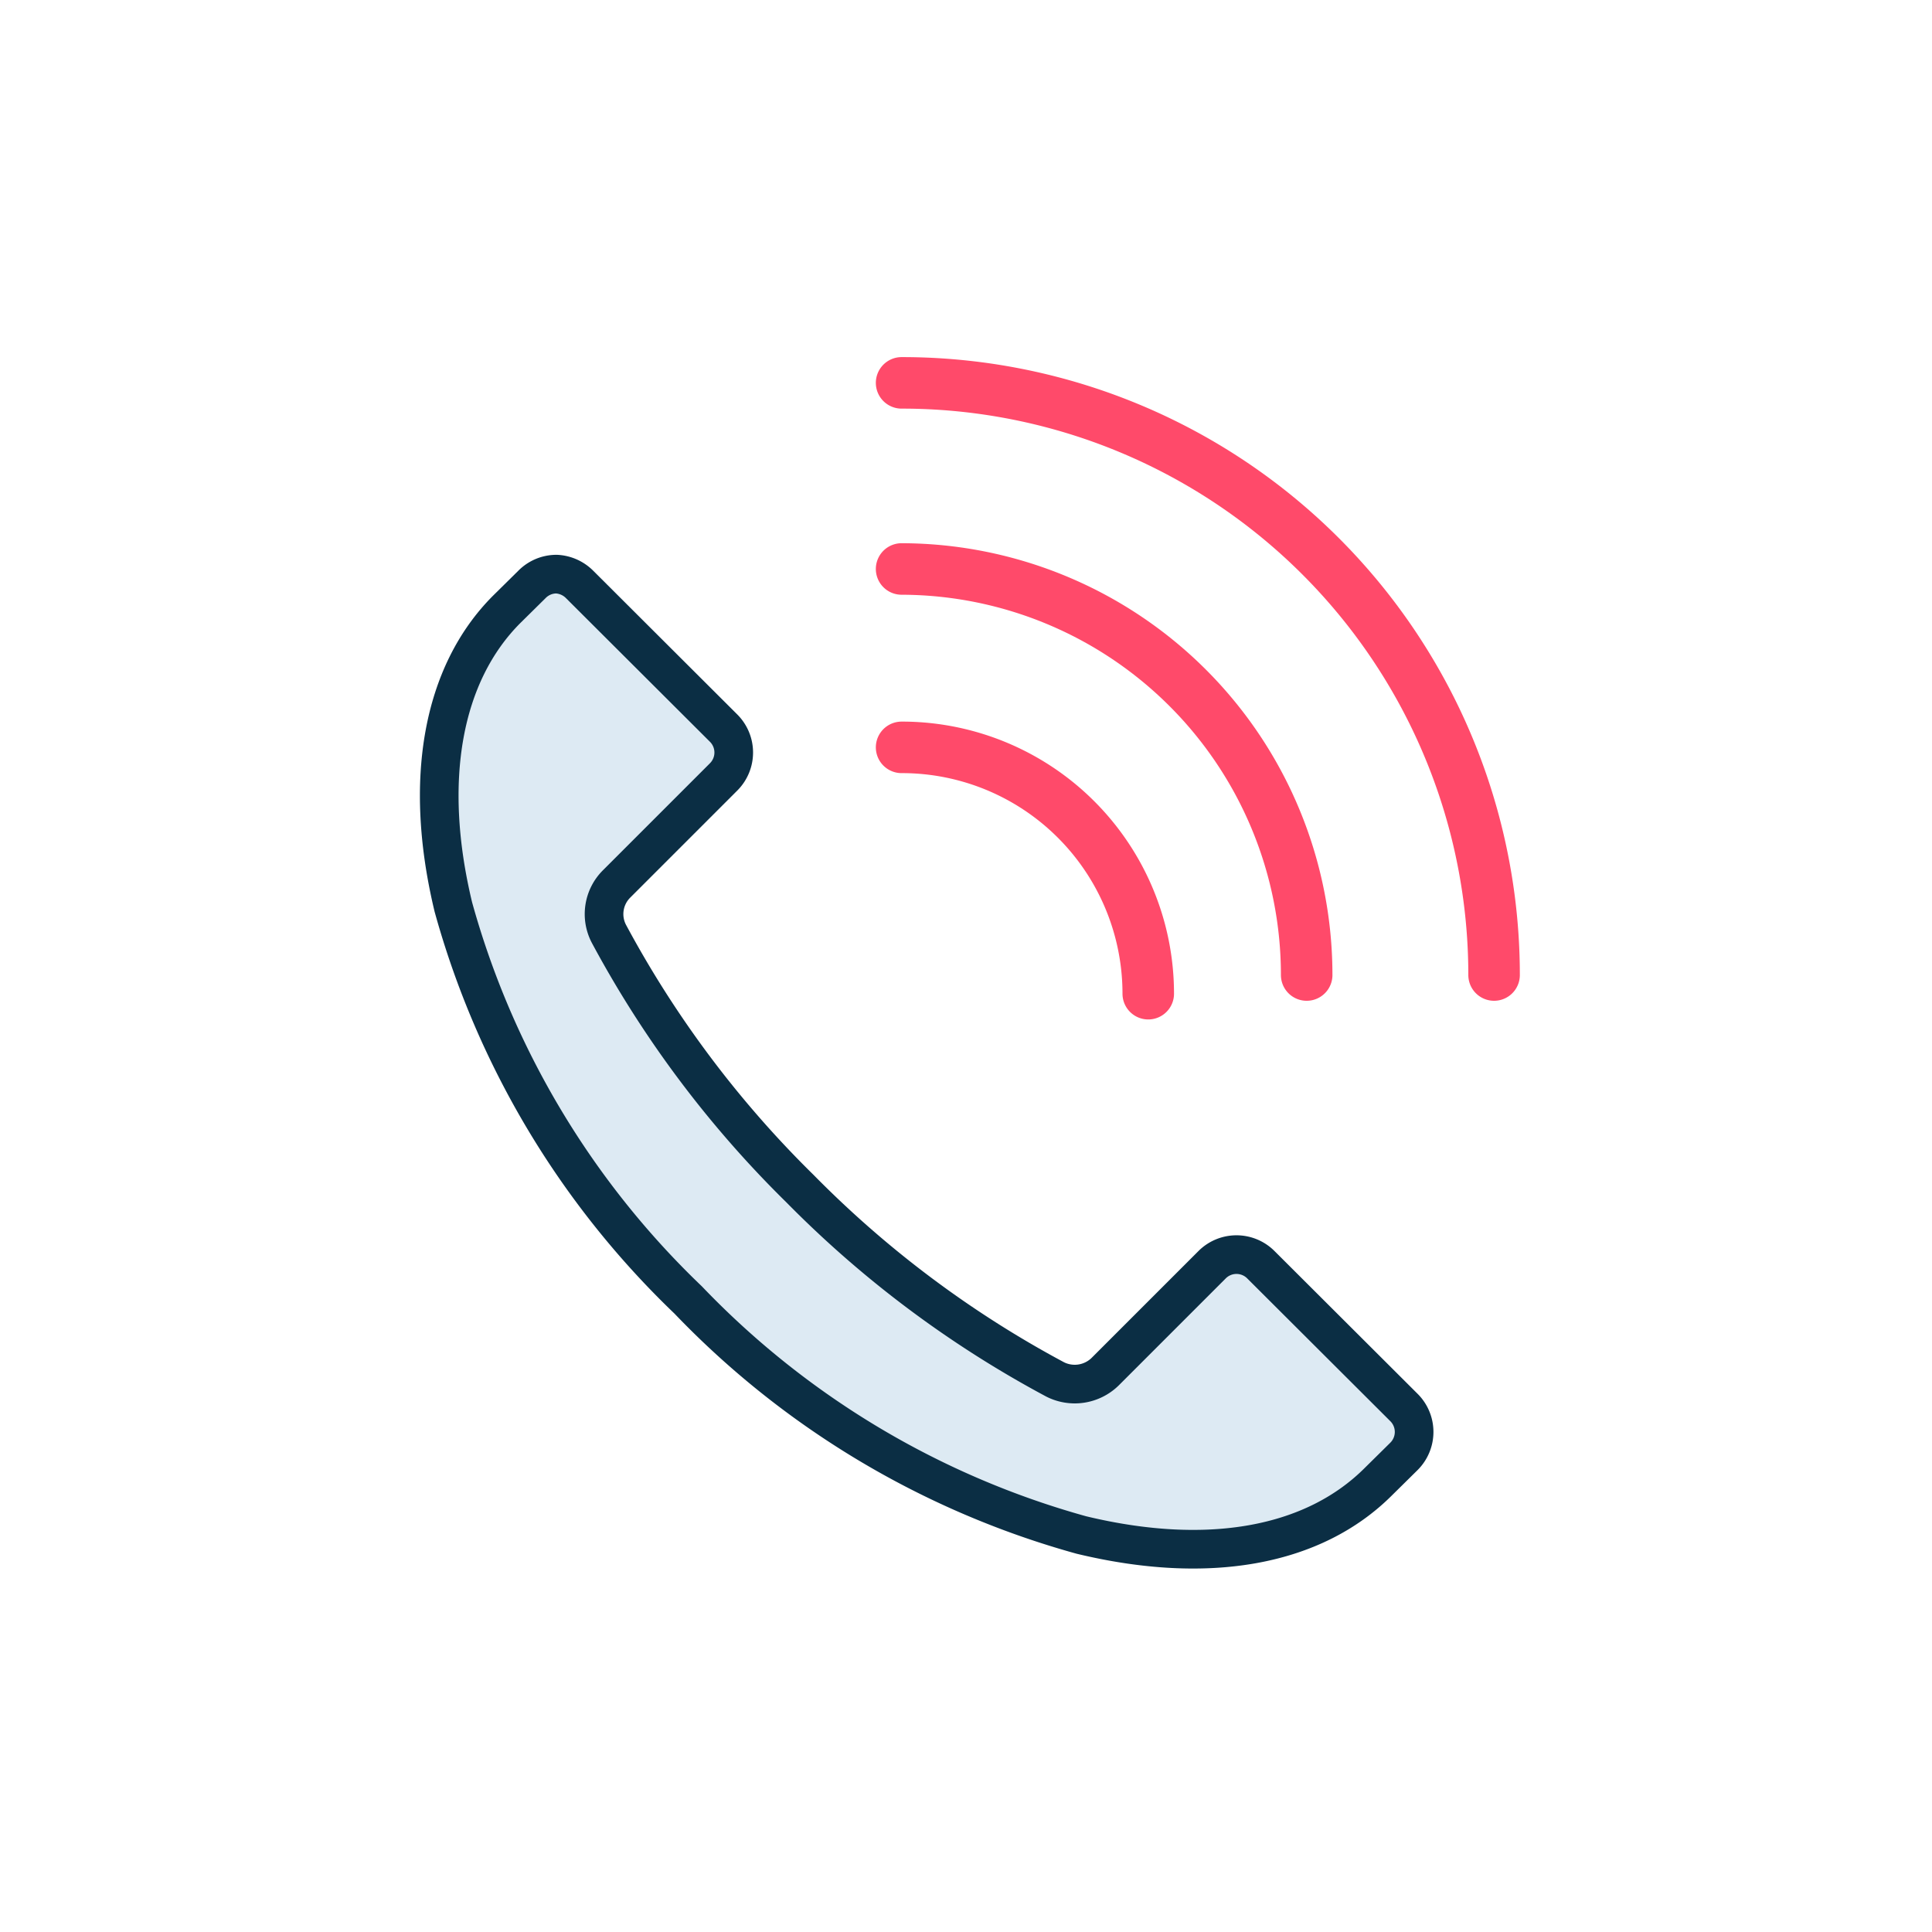 <?xml version="1.0" encoding="UTF-8"?> <svg xmlns="http://www.w3.org/2000/svg" id="Layer_1" data-name="Layer 1" viewBox="0 0 60 60"><g id="_1" data-name=" 1"><path d="M17.28,17.83a1.07,1.07,0,0,0-.76.32l-.78.77c-2,2-2.61,5.31-1.66,9.25a26.76,26.76,0,0,0,7.29,12.2,26.81,26.81,0,0,0,12.21,7.3c3.94.95,7.22.36,9.24-1.67l.78-.77a1.07,1.07,0,0,0,0-1.52l-4.44-4.43a1.07,1.07,0,0,0-1.52,0L34.32,42.6a1.35,1.35,0,0,1-1.55.24,32.88,32.88,0,0,1-7.93-5.93A32.88,32.88,0,0,1,18.91,29a1.32,1.32,0,0,1,.24-1.55l3.32-3.32a1.07,1.07,0,0,0,0-1.52L18,18.15A1.09,1.09,0,0,0,17.28,17.83Z" fill="#ddeaf3" stroke="#0b2e44" stroke-linecap="round" stroke-linejoin="round" stroke-width="1.2"></path></g><path d="M28,23.21a7.65,7.65,0,0,1,7.66,7.65" fill="none" stroke="#ff4a6a" stroke-linecap="round" stroke-linejoin="round" stroke-width="1.6"></path><path d="M28,17.67A12.61,12.61,0,0,1,40.58,30.28" fill="none" stroke="#ff4a6a" stroke-linecap="round" stroke-linejoin="round" stroke-width="1.6"></path><path d="M28,11.89a18.39,18.39,0,0,1,18.4,18.39" fill="none" stroke="#ff4a6a" stroke-linecap="round" stroke-linejoin="round" stroke-width="1.6"></path></svg> 
